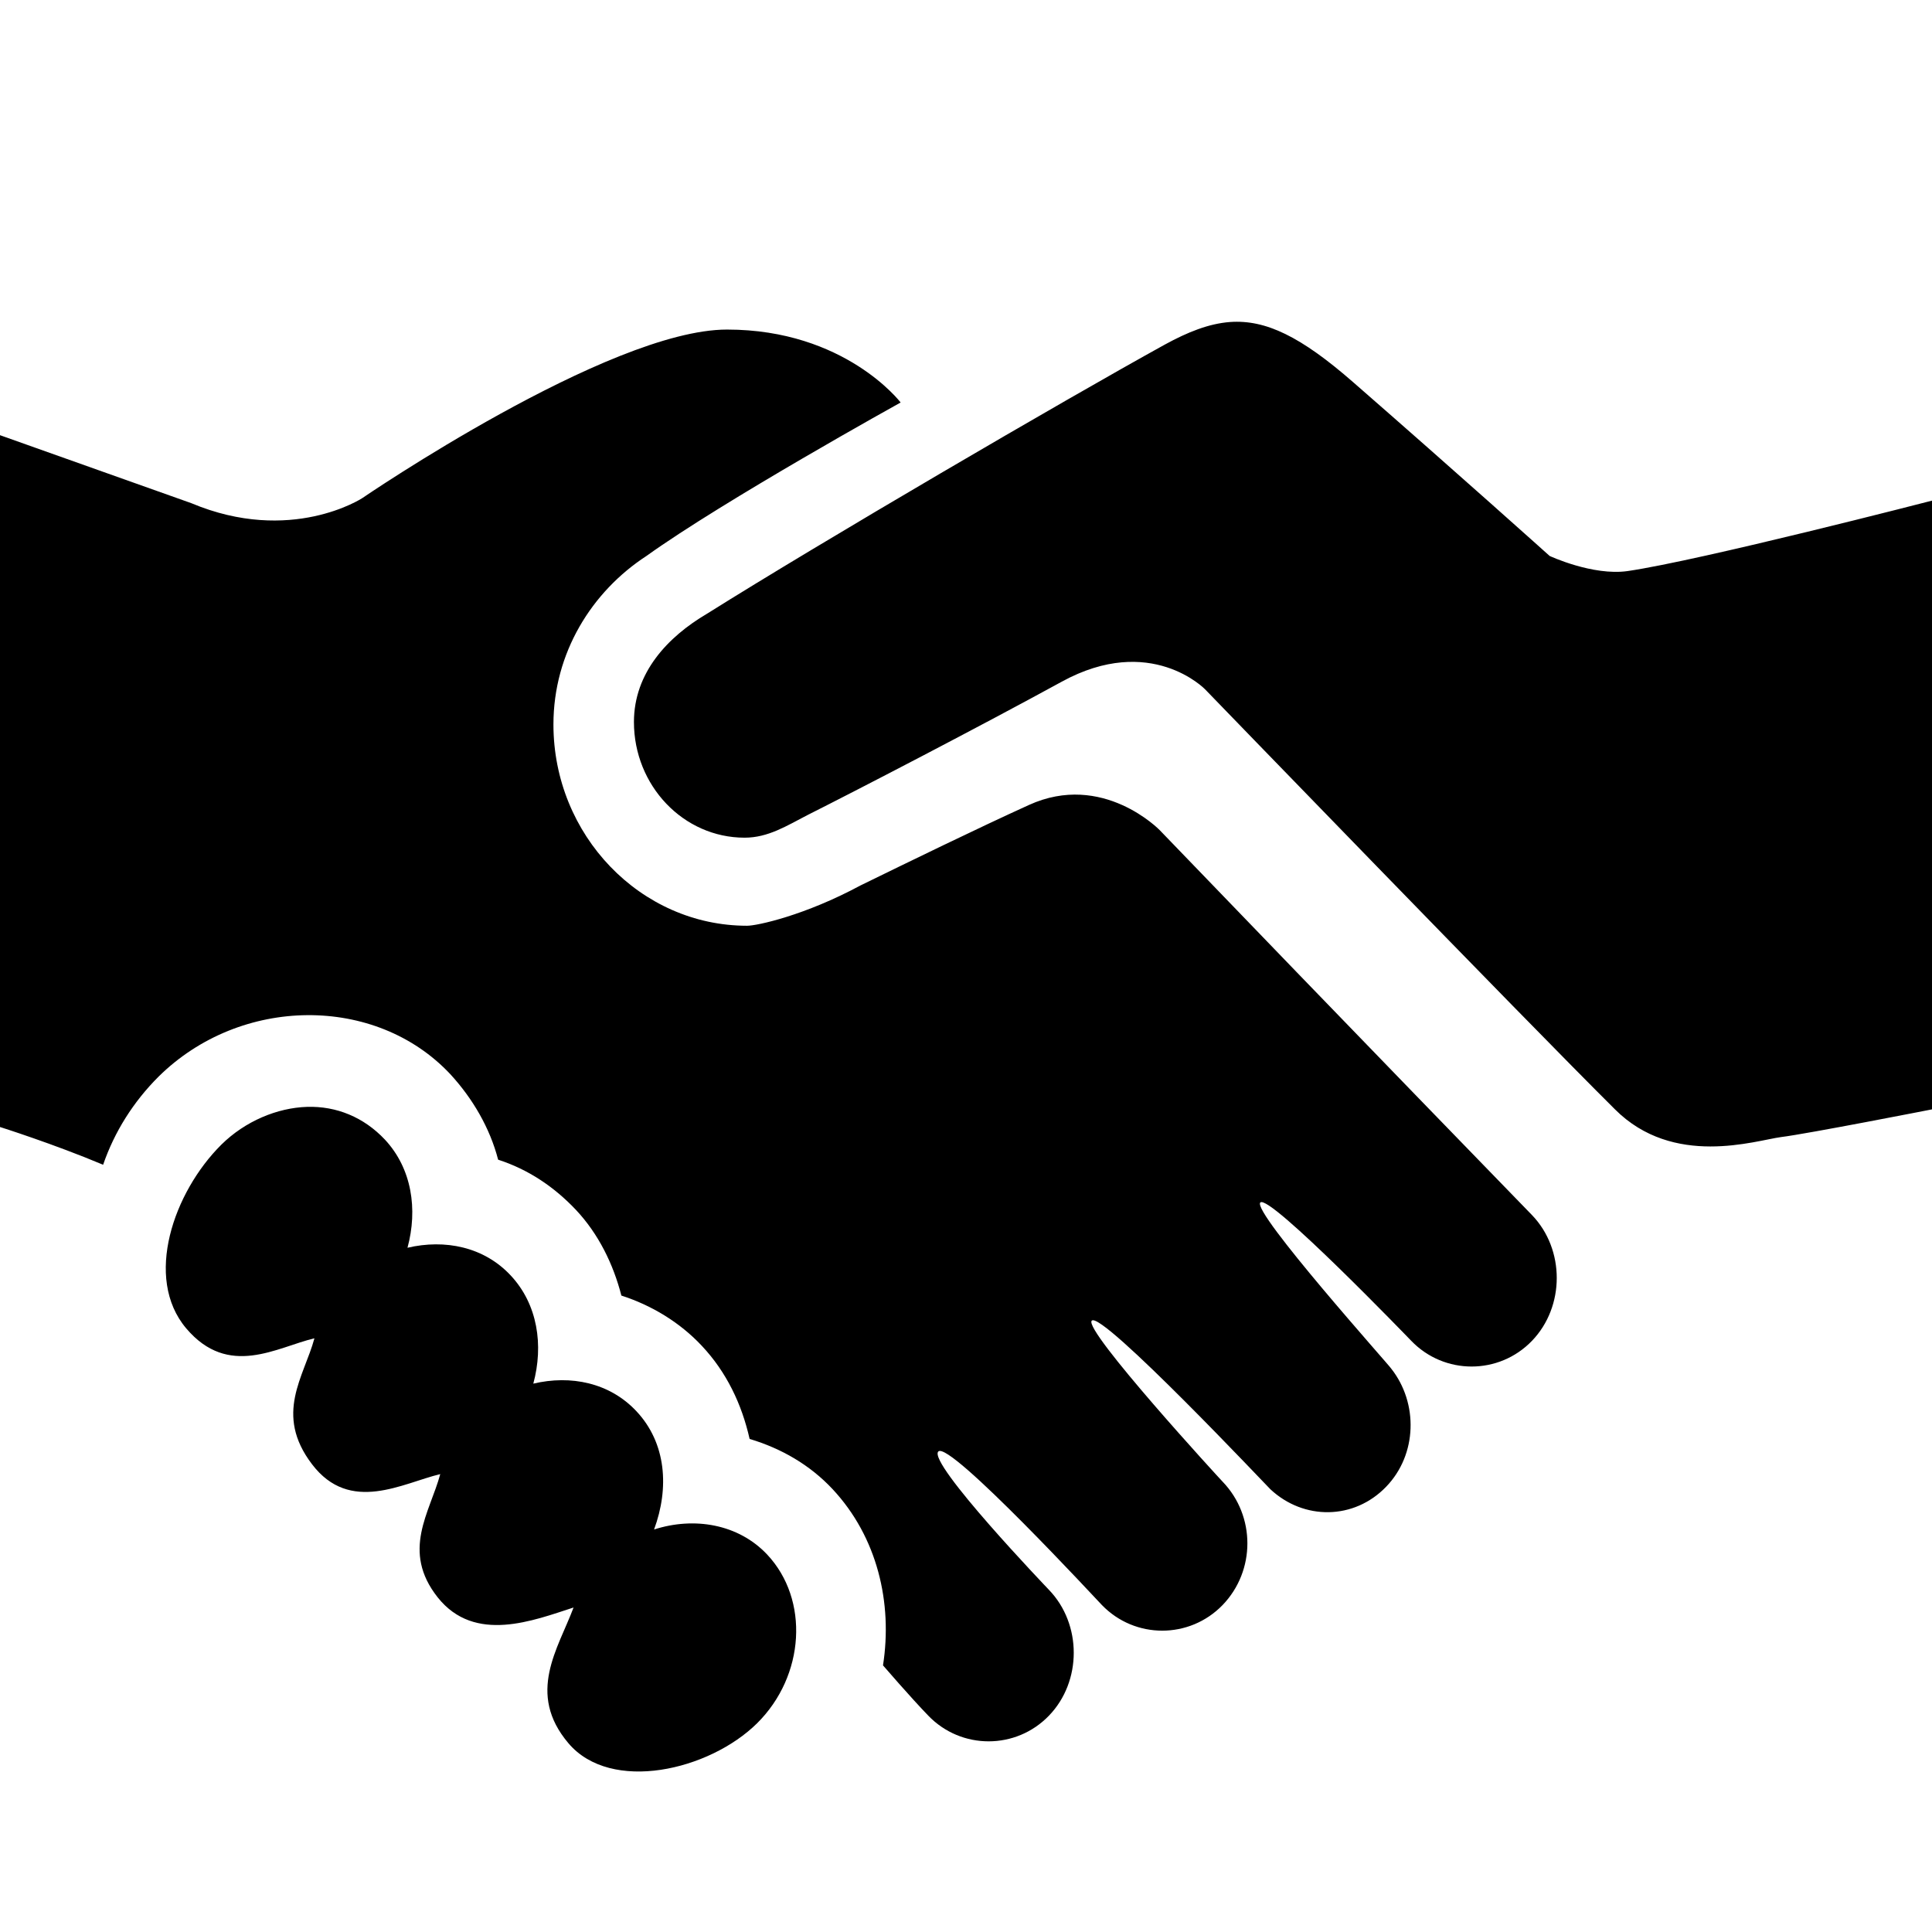 <svg fill="#000000" xmlns="http://www.w3.org/2000/svg"  viewBox="0 0 24 24" width="240px" height="240px"><path d="M 15.281 4 C 15.016 4.02 14.754 4.125 14.469 4.281 C 13.215 4.973 10.211 6.727 8.781 7.625 C 8.297 7.91 7.875 8.355 7.875 8.969 C 7.875 9.758 8.488 10.406 9.25 10.406 C 9.543 10.406 9.773 10.258 10.031 10.125 C 10.66 9.809 12.176 9.023 13.188 8.469 C 14.293 7.863 14.969 8.562 14.969 8.562 C 14.969 8.562 18.941 12.668 20.062 13.781 C 20.789 14.508 21.805 14.168 22.125 14.125 C 22.445 14.086 24 13.781 24 13.781 L 24 6.219 C 24 6.219 21.129 6.961 20.219 7.094 C 19.785 7.156 19.25 6.906 19.25 6.906 C 19.25 6.906 18.102 5.875 16.812 4.75 C 16.16 4.18 15.723 3.969 15.281 4 Z M 9.031 4.094 C 7.562 4.094 4.5 6.188 4.5 6.188 C 4.5 6.188 3.613 6.77 2.375 6.25 L 0 5.406 L 0 14 C 0 14 0.668 14.211 1.281 14.469 C 1.422 14.059 1.656 13.688 1.969 13.375 C 2.988 12.367 4.668 12.355 5.594 13.344 C 5.871 13.645 6.086 14.012 6.188 14.406 C 6.562 14.527 6.883 14.742 7.156 15.031 C 7.434 15.328 7.617 15.699 7.719 16.094 C 8.094 16.215 8.445 16.426 8.719 16.719 C 9.027 17.047 9.215 17.445 9.312 17.875 C 9.703 17.992 10.059 18.195 10.344 18.5 C 10.898 19.094 11.09 19.91 10.969 20.688 C 10.969 20.688 11.316 21.09 11.531 21.312 C 11.941 21.738 12.621 21.738 13.031 21.312 C 13.441 20.887 13.441 20.176 13.031 19.75 C 13.016 19.734 11.52 18.172 11.656 18.031 C 11.793 17.891 13.652 19.902 13.688 19.938 C 14.098 20.363 14.777 20.363 15.188 19.938 C 15.598 19.512 15.598 18.832 15.188 18.406 C 15.168 18.387 13.453 16.52 13.562 16.406 C 13.684 16.277 15.777 18.5 15.781 18.5 C 16.195 18.887 16.82 18.883 17.219 18.469 C 17.605 18.07 17.621 17.43 17.281 17 C 17.273 16.977 15.547 15.051 15.656 14.938 C 15.766 14.824 17.527 16.652 17.531 16.656 C 17.941 17.082 18.621 17.082 19.031 16.656 C 19.441 16.23 19.441 15.52 19.031 15.094 C 19.023 15.086 16.723 12.719 14.406 10.312 C 14.406 10.312 13.699 9.582 12.781 10 C 12.137 10.293 11.312 10.695 10.688 11 C 10 11.371 9.406 11.5 9.281 11.5 C 7.957 11.5 6.875 10.375 6.875 9 C 6.875 8.109 7.352 7.348 8.031 6.906 C 8.988 6.219 11.188 5 11.188 5 C 11.188 5 10.5 4.094 9.031 4.094 Z M 3.812 13.75 C 3.445 13.762 3.047 13.926 2.75 14.219 C 2.156 14.809 1.785 15.875 2.312 16.5 C 2.84 17.125 3.441 16.734 3.906 16.625 C 3.777 17.102 3.402 17.566 3.875 18.188 C 4.348 18.812 5.004 18.422 5.469 18.312 C 5.34 18.789 4.98 19.266 5.438 19.844 C 5.898 20.422 6.629 20.129 7.125 19.969 C 6.934 20.48 6.535 21.035 7.062 21.656 C 7.59 22.277 8.809 21.996 9.406 21.406 C 10 20.816 10.055 19.871 9.531 19.312 C 9.172 18.93 8.621 18.84 8.125 19 C 8.316 18.484 8.277 17.926 7.906 17.531 C 7.574 17.176 7.09 17.078 6.625 17.188 C 6.754 16.711 6.68 16.203 6.344 15.844 C 6.012 15.488 5.527 15.391 5.062 15.5 C 5.191 15.023 5.117 14.516 4.781 14.156 C 4.52 13.879 4.18 13.738 3.812 13.75 Z"/></svg>